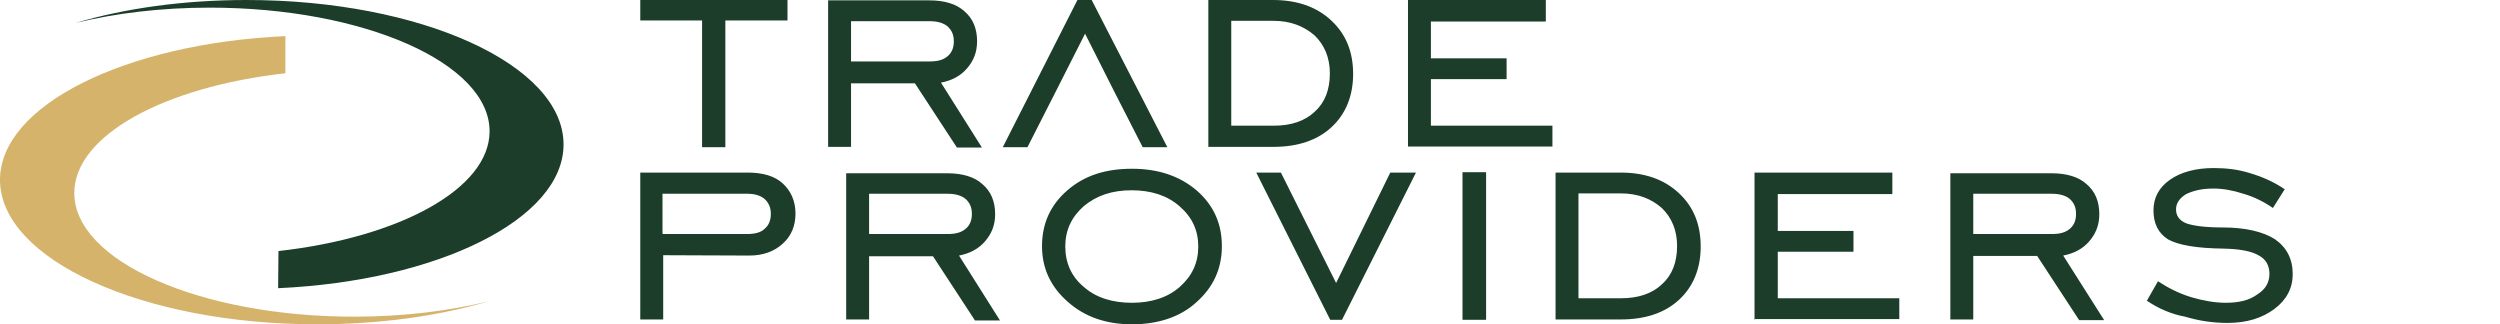 <?xml version="1.0" encoding="utf-8"?>
<!-- Generator: Adobe Illustrator 24.0.1, SVG Export Plug-In . SVG Version: 6.00 Build 0)  -->
<svg version="1.1" id="Layer_1" xmlns="http://www.w3.org/2000/svg" xmlns:xlink="http://www.w3.org/1999/xlink" x="0px" y="0px"
	 viewBox="0 0 720 93.4" style="enable-background:new 0 0 720 93.4;" xml:space="preserve">
<style type="text/css">
	.st0{fill-rule:evenodd;clip-rule:evenodd;fill:#1C3D2A;}
	.st1{fill-rule:evenodd;clip-rule:evenodd;fill:#D6B36A;}
</style>
<g>
	<path class="st0" d="M80.2,72.3C115,68.4,141,54.4,141,37.8c0-19.6-36.2-35.6-80.6-35.6c-14,0-27.1,1.6-38.6,4.4
		C35.9,2.4,52.9,0,71,0c50.3,0,91.3,18.7,91.3,41.6c0,21.5-36.2,39.3-82.2,41.4L80.2,72.3L80.2,72.3z"/>
	<path class="st1" d="M82.2,21.1C47.3,25,21.4,39,21.4,55.6c0,19.6,36.2,35.6,80.6,35.6c14,0,27.1-1.6,38.6-4.4
		c-14.2,4.2-31.2,6.6-49.3,6.6C41,93.4,0,74.7,0,51.8c0-21.5,36.2-39.3,82.2-41.4V21.1z"/>
</g>
<g>
	<path class="st0" d="M405.5,42.4V0h39.7v6.2h-33.1v10.6h21.8v6h-21.8v13.4h35v6h-41.6V42.4z M366.8,6h-12.2v30.2h12.2
		c5,0,9-1.3,11.9-4.1c2.9-2.6,4.3-6.3,4.3-11c0-4.4-1.5-8.1-4.4-10.9C375.5,7.5,371.6,6,366.8,6z M366.6,0c6.9,0,12.5,1.9,16.8,5.9
		s6.3,9.1,6.3,15.4s-2.1,11.5-6.2,15.3s-9.7,5.7-16.8,5.7H348V0H366.6z M295.9,42.4h-7.1L310.3,0h4.1l21.8,42.4h-7.1
		c-6.2-12.1-10.4-20.3-16.6-32.7C304.6,25.3,303.7,27.1,295.9,42.4z M245.1,23.8v18.5h-6.6V0.1h29.1c4.3,0,7.8,1,10.1,3.1
		c2.5,2.1,3.7,5,3.7,8.7c0,3.1-1,5.6-2.9,7.8s-4.4,3.5-7.5,4.1l11.8,18.7h-7.2L263.5,24h-18.4V23.8z M245.1,17.7h22.5
		c2.4,0,4-0.4,5.3-1.5c1.2-1,1.8-2.4,1.8-4.3s-0.6-3.2-1.8-4.3c-1.2-1-2.9-1.5-5.3-1.5h-22.5V17.7z M202.2,42.4V5.9h-17.8V0h42.4
		v5.9h-17.9v36.5H202.2z"/>
	<path class="st0" d="M618.3,86.6l3.2-5.6c2.9,1.9,6,3.5,9.6,4.6c3.4,1,6.8,1.6,9.9,1.6c3.8,0,6.8-0.7,9.1-2.4
		c2.4-1.5,3.5-3.5,3.5-5.9s-1-4.3-3.2-5.4c-2.1-1.2-5.4-1.8-10-1.9c-7.8-0.1-12.9-1-15.9-2.6c-2.9-1.8-4.3-4.6-4.3-8.4
		c0-3.7,1.6-6.6,4.7-8.8c3.1-2.2,7.4-3.4,12.6-3.4c3.7,0,7.2,0.4,10.6,1.5c3.4,1,6.8,2.5,9.9,4.6l-3.4,5.4c-2.6-1.8-5.4-3.2-8.5-4.1
		c-3.1-1-5.9-1.5-8.7-1.5c-3.2,0-5.7,0.6-7.8,1.6c-1.9,1.2-2.9,2.6-2.9,4.4c0,1.9,1,3.2,2.9,4c1.9,0.7,5.4,1.2,10.3,1.2
		c6.8,0,11.8,1.2,15.3,3.4c3.4,2.4,5.1,5.7,5.1,10.1c0,4-1.8,7.4-5.3,10s-7.9,4-13.5,4c-4.1,0-8.2-0.6-12.2-1.8
		C625.4,90.5,621.5,88.8,618.3,86.6 M568.3,73.5V92h-6.6V49.9h29.1c4.3,0,7.8,1,10.1,3.1c2.5,2.1,3.7,5,3.7,8.7c0,3.1-1,5.6-2.9,7.8
		s-4.4,3.5-7.5,4.1L606,92.2h-7.2l-12.1-18.5h-18.4V73.5z M568.3,67.4h22.5c2.4,0,4-0.4,5.3-1.5c1.2-1,1.8-2.4,1.8-4.3
		c0-1.9-0.6-3.2-1.8-4.3c-1.2-1-2.9-1.5-5.3-1.5h-22.5V67.4z M505.3,92.1V49.7H545v6.2h-33v10.6h21.8v6H512v13.4h35v6h-41.6v0.2
		H505.3z M466.8,55.7h-12.2v30.2h12.2c5,0,9-1.3,11.9-4.1c2.9-2.6,4.3-6.3,4.3-11c0-4.4-1.5-8.1-4.4-10.9
		C475.5,57.2,471.7,55.7,466.8,55.7z M466.7,49.7c6.9,0,12.5,1.9,16.8,5.9s6.3,9.1,6.3,15.4c0,6.3-2.1,11.5-6.2,15.3
		s-9.7,5.7-16.8,5.7H448V49.7H466.7z M421.2,92.1V49.6h6.8v42.5H421.2z M386.5,92.1h-3.4l-21.3-42.4h7.1l15.9,31.8l15.6-31.8h7.4
		L386.5,92.1z M326,93.4c-7.5,0-13.7-2.2-18.5-6.5c-4.9-4.3-7.4-9.6-7.4-16c0-6.5,2.4-11.8,7.2-16c4.9-4.3,11-6.3,18.7-6.3
		c7.6,0,13.8,2.1,18.7,6.3c4.9,4.3,7.2,9.6,7.2,16c0,6.5-2.5,11.9-7.4,16.2C339.9,91.3,333.5,93.4,326,93.4z M326,87.2
		c5.6,0,10.3-1.5,13.8-4.6s5.3-6.9,5.3-11.6s-1.8-8.5-5.4-11.6c-3.5-3.1-8.2-4.6-13.8-4.6c-5.6,0-10.1,1.5-13.8,4.6
		c-3.5,3.1-5.3,6.9-5.3,11.6s1.8,8.7,5.3,11.6C315.7,85.8,320.5,87.2,326,87.2z M250.3,73.5V92h-6.6V49.9h29.1c4.3,0,7.8,1,10.1,3.1
		c2.5,2.1,3.7,5,3.7,8.7c0,3.1-1,5.6-2.9,7.8s-4.4,3.5-7.5,4.1L288,92.3h-7.2l-12.1-18.5h-18.4L250.3,73.5L250.3,73.5z M250.3,67.4
		h22.5c2.4,0,4-0.4,5.3-1.5c1.2-1,1.8-2.4,1.8-4.3c0-1.9-0.6-3.2-1.8-4.3c-1.2-1-2.9-1.5-5.3-1.5h-22.5L250.3,67.4L250.3,67.4z
		 M191,73.5V92h-6.6V49.7h30.9c4.4,0,7.8,1,10.1,3.1s3.7,5,3.7,8.7c0,3.5-1.2,6.5-3.7,8.7c-2.4,2.2-5.6,3.4-9.6,3.4L191,73.5
		L191,73.5z M191,67.4h24.1c2.2,0,4-0.4,5.1-1.5c1.2-1,1.8-2.4,1.8-4.3c0-1.8-0.6-3.2-1.8-4.3c-1.2-1-2.8-1.5-5-1.5h-24.4v11.5
		L191,67.4L191,67.4z"/>
</g>
</svg>
